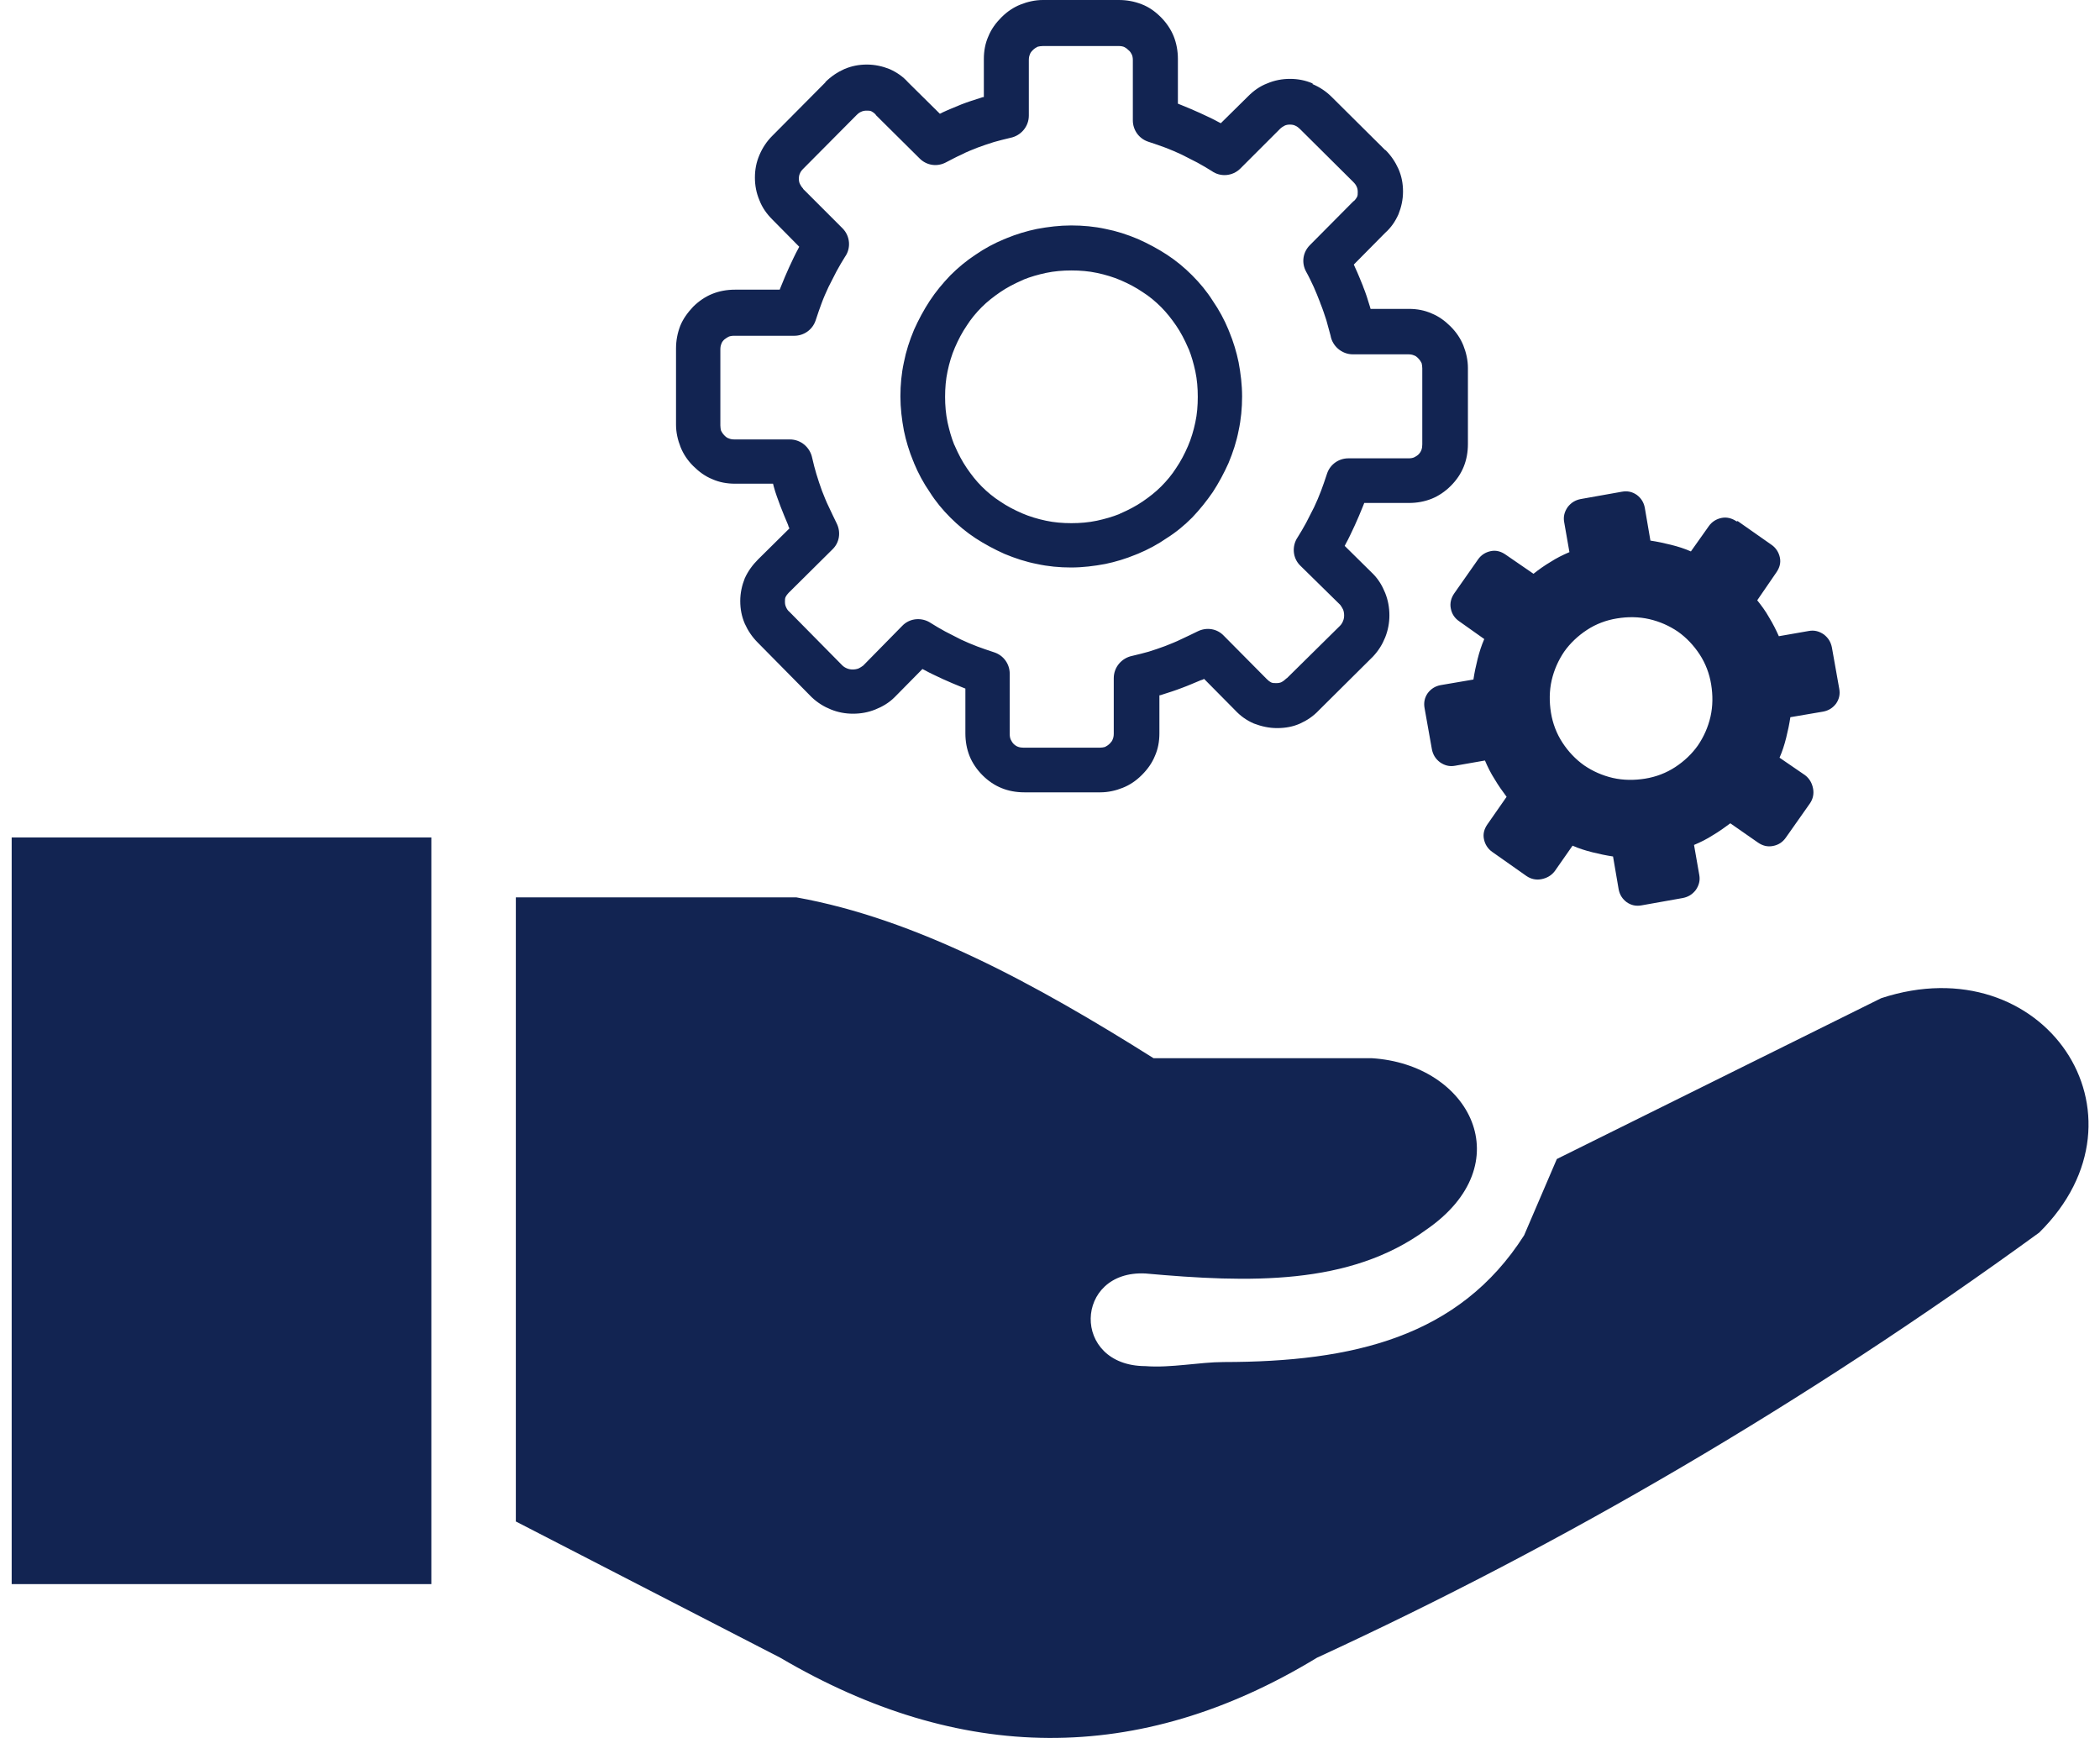<svg width="116" height="96" viewBox="0 0 116 96" fill="none" xmlns="http://www.w3.org/2000/svg">
<path fill-rule="evenodd" clip-rule="evenodd" d="M28.494 84.041V49.569H43.997C50.571 50.748 57.144 54.311 63.718 58.451H75.759C81.211 58.779 84.064 64.304 78.77 67.934C74.545 71.03 68.976 70.855 63.266 70.343C59.329 70.149 59.156 75.443 63.266 75.46C64.691 75.57 66.243 75.237 67.598 75.235C74.727 75.228 80.598 73.865 84.189 68.235L85.997 64.02L103.911 55.138C112.875 52.186 119.244 61.564 112.642 68.084C99.667 77.523 86.359 85.293 72.75 91.565C62.865 97.578 52.981 97.374 43.096 91.565L28.494 84.041ZM95.928 28.802C95.676 28.628 95.389 28.55 95.099 28.608C94.81 28.666 94.559 28.82 94.385 29.071L93.402 30.459C93.056 30.305 92.689 30.189 92.302 30.093C91.918 29.997 91.551 29.919 91.166 29.861L90.856 28.049C90.799 27.74 90.644 27.509 90.413 27.336C90.163 27.162 89.893 27.104 89.585 27.162L87.309 27.567C87.02 27.625 86.788 27.761 86.595 28.011C86.422 28.262 86.345 28.532 86.402 28.84L86.692 30.498C86.326 30.653 85.979 30.826 85.651 31.038C85.323 31.231 84.997 31.462 84.707 31.694L83.164 30.633C82.914 30.46 82.644 30.383 82.355 30.441C82.064 30.499 81.815 30.653 81.642 30.904L80.331 32.774C80.157 33.024 80.081 33.314 80.138 33.603C80.196 33.912 80.351 34.143 80.601 34.316L81.988 35.299C81.835 35.647 81.718 36.013 81.621 36.398C81.524 36.784 81.447 37.15 81.389 37.535L79.579 37.844C79.269 37.902 79.04 38.056 78.864 38.288C78.691 38.539 78.635 38.809 78.691 39.117L79.096 41.392C79.154 41.681 79.289 41.912 79.541 42.105C79.791 42.279 80.061 42.355 80.369 42.298L82.026 42.008C82.181 42.374 82.355 42.721 82.566 43.049C82.759 43.377 82.991 43.705 83.222 44.013L82.161 45.535C81.987 45.785 81.91 46.056 81.969 46.345C82.026 46.634 82.181 46.884 82.43 47.058L84.319 48.388C84.571 48.562 84.861 48.619 85.149 48.562C85.439 48.504 85.689 48.37 85.882 48.119L86.865 46.712C87.212 46.866 87.578 46.981 87.965 47.078C88.35 47.174 88.716 47.251 89.101 47.309L89.411 49.12C89.468 49.429 89.623 49.66 89.855 49.834C90.105 50.008 90.374 50.065 90.683 50.008L92.959 49.603C93.247 49.545 93.479 49.411 93.672 49.16C93.846 48.908 93.922 48.639 93.865 48.33L93.575 46.672C93.942 46.518 94.288 46.345 94.616 46.133C94.945 45.94 95.27 45.708 95.58 45.477L97.103 46.538C97.353 46.712 97.623 46.789 97.931 46.73C98.241 46.672 98.471 46.518 98.646 46.268L99.976 44.379C100.149 44.128 100.207 43.839 100.149 43.55C100.092 43.26 99.958 43.01 99.706 42.817L98.298 41.852C98.453 41.505 98.568 41.139 98.665 40.753C98.762 40.368 98.838 40.002 98.896 39.616L100.708 39.307C101.017 39.249 101.248 39.095 101.422 38.864C101.595 38.613 101.653 38.343 101.595 38.035L101.19 35.76C101.131 35.47 100.997 35.239 100.747 35.046C100.497 34.873 100.227 34.795 99.917 34.853L98.26 35.142C98.106 34.795 97.931 34.448 97.72 34.102C97.527 33.754 97.295 33.446 97.066 33.158L98.125 31.615C98.299 31.364 98.377 31.094 98.319 30.806C98.26 30.517 98.106 30.266 97.855 30.093L95.986 28.782L95.928 28.802ZM89.317 34.16C89.913 34.063 90.511 34.063 91.109 34.2C91.687 34.335 92.209 34.566 92.69 34.893C93.153 35.221 93.556 35.646 93.884 36.146C94.212 36.647 94.424 37.207 94.521 37.804C94.618 38.402 94.618 38.999 94.482 39.597C94.347 40.175 94.115 40.696 93.788 41.177C93.461 41.64 93.036 42.045 92.535 42.372C92.034 42.7 91.475 42.912 90.878 43.009C90.279 43.105 89.684 43.105 89.085 42.97C88.507 42.834 87.985 42.604 87.505 42.276C87.041 41.948 86.636 41.524 86.309 41.023C85.982 40.522 85.769 39.963 85.672 39.365C85.577 38.768 85.577 38.17 85.712 37.573C85.847 36.995 86.079 36.474 86.405 35.992C86.734 35.529 87.158 35.125 87.658 34.797C88.158 34.468 88.718 34.257 89.317 34.16ZM71.812 7.133C71.715 7.037 71.638 6.979 71.542 6.939C71.465 6.901 71.368 6.882 71.252 6.882C71.137 6.882 71.04 6.901 70.963 6.939C70.887 6.979 70.79 7.037 70.711 7.113L70.692 7.133L68.513 9.311C68.09 9.735 67.415 9.793 66.933 9.446C66.683 9.292 66.431 9.137 66.143 8.983C65.835 8.829 65.544 8.674 65.275 8.54C64.984 8.404 64.676 8.27 64.368 8.154C64.098 8.058 63.79 7.942 63.423 7.826C62.903 7.653 62.576 7.171 62.576 6.65V3.316C62.576 3.2 62.556 3.085 62.517 3.007C62.478 2.93 62.42 2.833 62.343 2.776C62.267 2.698 62.188 2.64 62.112 2.602C62.035 2.563 61.918 2.543 61.804 2.543H57.603C57.488 2.543 57.391 2.563 57.314 2.582C57.236 2.622 57.14 2.678 57.044 2.776C56.967 2.853 56.909 2.93 56.889 3.007C56.851 3.085 56.831 3.2 56.831 3.316V6.381C56.831 6.998 56.388 7.499 55.81 7.614C55.482 7.692 55.174 7.768 54.904 7.846C54.595 7.943 54.307 8.039 53.998 8.154C53.708 8.27 53.4 8.386 53.111 8.54C52.802 8.675 52.532 8.829 52.262 8.964C51.761 9.234 51.183 9.138 50.797 8.752L48.388 6.362C48.37 6.342 48.37 6.342 48.37 6.323C48.293 6.246 48.215 6.188 48.139 6.15C48.061 6.111 47.984 6.111 47.869 6.111C47.753 6.111 47.657 6.131 47.579 6.169C47.482 6.208 47.406 6.265 47.309 6.362L44.379 9.312C44.282 9.408 44.224 9.485 44.186 9.582C44.147 9.659 44.128 9.755 44.128 9.871C44.128 9.987 44.147 10.083 44.186 10.16C44.224 10.238 44.282 10.334 44.359 10.412V10.431L46.537 12.609C46.962 13.034 47.02 13.708 46.673 14.19C46.519 14.441 46.365 14.691 46.211 14.98C46.056 15.289 45.902 15.578 45.767 15.848C45.632 16.137 45.496 16.445 45.382 16.754C45.285 17.024 45.17 17.332 45.054 17.699C44.88 18.219 44.398 18.547 43.878 18.547H40.543C40.427 18.547 40.311 18.567 40.235 18.605C40.157 18.644 40.081 18.701 40.003 18.76C39.926 18.836 39.868 18.914 39.849 18.99C39.811 19.068 39.791 19.184 39.791 19.299V23.502C39.791 23.617 39.811 23.713 39.83 23.791C39.869 23.868 39.927 23.965 40.024 24.061C40.101 24.138 40.178 24.196 40.255 24.215C40.333 24.254 40.449 24.273 40.564 24.273H43.629C44.246 24.273 44.748 24.716 44.864 25.295C44.94 25.623 45.017 25.931 45.095 26.182C45.191 26.49 45.288 26.799 45.403 27.107C45.519 27.396 45.635 27.704 45.789 28.014C45.944 28.341 46.078 28.631 46.213 28.901C46.465 29.402 46.367 29.98 45.982 30.347L43.591 32.718L43.571 32.737C43.494 32.815 43.436 32.892 43.398 32.969C43.359 33.047 43.359 33.124 43.359 33.239C43.359 33.355 43.379 33.451 43.417 33.528C43.456 33.624 43.514 33.722 43.61 33.798L46.521 36.748C46.598 36.826 46.694 36.884 46.79 36.922C46.888 36.961 46.984 36.98 47.099 36.98C47.215 36.98 47.331 36.96 47.427 36.922C47.504 36.884 47.601 36.826 47.678 36.768L49.838 34.57C50.261 34.127 50.937 34.089 51.418 34.416C51.669 34.57 51.919 34.725 52.208 34.879C52.517 35.033 52.806 35.187 53.075 35.323C53.365 35.458 53.673 35.593 53.982 35.708C54.252 35.804 54.561 35.92 54.927 36.036C55.448 36.21 55.775 36.691 55.775 37.212V40.547C55.775 40.663 55.795 40.779 55.833 40.856C55.871 40.934 55.929 41.03 55.987 41.088C56.141 41.242 56.315 41.3 56.547 41.3H60.75C60.864 41.3 60.962 41.28 61.038 41.26C61.115 41.222 61.212 41.164 61.308 41.068C61.384 40.99 61.443 40.913 61.463 40.837C61.501 40.759 61.522 40.643 61.522 40.528V37.462C61.522 36.845 61.965 36.344 62.543 36.228C62.87 36.151 63.18 36.074 63.45 35.997C63.758 35.9 64.046 35.803 64.356 35.688C64.644 35.572 64.953 35.456 65.261 35.302C65.589 35.148 65.879 35.013 66.149 34.878C66.65 34.627 67.228 34.724 67.595 35.11L69.965 37.501L69.985 37.52C70.061 37.598 70.138 37.656 70.214 37.694C70.293 37.733 70.39 37.733 70.505 37.733C70.621 37.733 70.717 37.714 70.795 37.675C70.872 37.636 70.948 37.578 71.027 37.502C71.045 37.482 71.065 37.463 71.084 37.463L74.014 34.571C74.093 34.494 74.15 34.398 74.188 34.301C74.228 34.205 74.247 34.108 74.247 33.993C74.247 33.877 74.228 33.762 74.188 33.666C74.15 33.588 74.093 33.492 74.035 33.414L71.837 31.255C71.392 30.831 71.353 30.156 71.682 29.674C71.837 29.423 71.99 29.173 72.145 28.884C72.298 28.576 72.453 28.286 72.588 28.016C72.724 27.727 72.858 27.419 72.973 27.11C73.07 26.84 73.187 26.532 73.302 26.165C73.475 25.644 73.956 25.317 74.478 25.317H77.813C77.93 25.317 78.044 25.298 78.121 25.259C78.198 25.22 78.295 25.162 78.353 25.104C78.507 24.95 78.564 24.777 78.564 24.545V20.343C78.564 20.227 78.546 20.131 78.526 20.054C78.488 19.977 78.429 19.88 78.333 19.784C78.256 19.707 78.18 19.648 78.103 19.63C78.025 19.591 77.91 19.572 77.795 19.572H74.728C74.112 19.572 73.592 19.109 73.496 18.531C73.419 18.261 73.341 17.972 73.264 17.683C73.167 17.394 73.071 17.085 72.936 16.758C72.936 16.738 72.917 16.719 72.917 16.699C72.8 16.391 72.686 16.121 72.569 15.852C72.433 15.562 72.299 15.273 72.146 15.003C71.876 14.502 71.972 13.924 72.358 13.538L74.749 11.129C74.749 11.109 74.769 11.109 74.787 11.109C74.864 11.032 74.922 10.955 74.961 10.877C74.999 10.8 74.999 10.723 74.999 10.607C74.999 10.491 74.98 10.395 74.942 10.318C74.904 10.221 74.845 10.145 74.749 10.048L71.799 7.118L71.812 7.133ZM72.506 4.647C72.912 4.82 73.258 5.052 73.566 5.36L76.516 8.29H76.535C76.843 8.599 77.075 8.946 77.248 9.331C77.424 9.736 77.5 10.141 77.5 10.584C77.5 11.029 77.403 11.452 77.248 11.838C77.075 12.224 76.843 12.57 76.517 12.859L74.781 14.614C74.801 14.671 74.84 14.729 74.858 14.787C75.013 15.115 75.148 15.462 75.283 15.789C75.283 15.809 75.302 15.828 75.302 15.848C75.438 16.175 75.553 16.541 75.669 16.927L75.708 17.062H77.828C78.271 17.062 78.694 17.14 79.081 17.314C79.465 17.468 79.812 17.719 80.122 18.027L80.14 18.046C80.448 18.355 80.68 18.702 80.835 19.087C80.988 19.473 81.085 19.897 81.085 20.322V24.524C81.085 25.43 80.777 26.201 80.14 26.837C79.832 27.146 79.465 27.396 79.081 27.55C78.694 27.704 78.271 27.782 77.828 27.782H75.359C75.34 27.84 75.302 27.917 75.282 27.975C75.147 28.323 74.992 28.669 74.838 29.016C74.665 29.382 74.51 29.73 74.337 30.038L74.278 30.153L75.782 31.638L75.841 31.696C76.149 32.005 76.361 32.371 76.516 32.756C76.669 33.142 76.748 33.547 76.748 33.99C76.748 34.414 76.669 34.819 76.516 35.205C76.361 35.591 76.149 35.938 75.841 36.266L75.803 36.304L72.853 39.234C72.545 39.562 72.196 39.794 71.812 39.967C71.427 40.141 71.002 40.218 70.539 40.218C70.096 40.218 69.673 40.121 69.267 39.967C68.862 39.794 68.515 39.544 68.228 39.234L66.512 37.5C66.453 37.538 66.395 37.558 66.319 37.577C65.99 37.713 65.644 37.867 65.278 38.001C64.931 38.136 64.564 38.252 64.198 38.368C64.139 38.388 64.101 38.407 64.043 38.407V40.508C64.043 40.951 63.967 41.375 63.793 41.761C63.638 42.146 63.388 42.494 63.08 42.802L63.06 42.821C62.752 43.129 62.406 43.361 62.019 43.515C61.635 43.67 61.21 43.766 60.787 43.766H56.584C55.677 43.766 54.907 43.458 54.27 42.821C53.962 42.512 53.711 42.146 53.557 41.761C53.403 41.375 53.326 40.951 53.326 40.508V38.035C53.268 38.015 53.19 37.977 53.132 37.957C52.785 37.822 52.439 37.668 52.091 37.514C51.724 37.34 51.378 37.186 51.069 37.013L50.953 36.955L49.469 38.459L49.411 38.517C49.102 38.825 48.736 39.038 48.35 39.191C47.965 39.346 47.561 39.423 47.117 39.423C46.693 39.423 46.288 39.346 45.903 39.191C45.517 39.036 45.17 38.825 44.842 38.517L44.803 38.478L41.853 35.49C41.545 35.181 41.314 34.834 41.14 34.449C40.967 34.044 40.89 33.639 40.89 33.196C40.89 32.752 40.986 32.329 41.14 31.943C41.314 31.558 41.565 31.21 41.873 30.902L43.608 29.186C43.569 29.128 43.55 29.07 43.531 28.993C43.396 28.665 43.242 28.318 43.106 27.952C42.971 27.585 42.837 27.239 42.74 26.873L42.701 26.718H40.601C40.156 26.718 39.732 26.641 39.347 26.468C38.961 26.314 38.615 26.062 38.306 25.754L38.286 25.735C37.978 25.427 37.747 25.079 37.593 24.694C37.439 24.308 37.342 23.884 37.342 23.46V19.258C37.342 18.815 37.419 18.41 37.573 18.005C37.727 17.62 37.978 17.273 38.286 16.945C38.595 16.637 38.961 16.386 39.347 16.232C39.732 16.077 40.156 16 40.601 16H43.068C43.088 15.942 43.126 15.865 43.146 15.808C43.281 15.46 43.435 15.113 43.589 14.767C43.763 14.4 43.917 14.053 44.09 13.744L44.148 13.629L42.664 12.126C42.355 11.818 42.105 11.47 41.951 11.065C41.777 10.66 41.7 10.236 41.7 9.812C41.7 9.368 41.777 8.963 41.951 8.559C42.124 8.154 42.355 7.807 42.664 7.499L45.594 4.549V4.531C45.904 4.223 46.25 3.991 46.635 3.817C47.041 3.644 47.445 3.566 47.888 3.566C48.333 3.566 48.757 3.663 49.141 3.817C49.527 3.991 49.874 4.223 50.163 4.549L51.917 6.284C51.976 6.264 52.033 6.226 52.072 6.207C52.4 6.053 52.747 5.918 53.113 5.764C53.46 5.629 53.826 5.513 54.192 5.398C54.25 5.378 54.288 5.359 54.346 5.359V3.258C54.346 2.815 54.423 2.391 54.597 2.005C54.752 1.62 55.002 1.273 55.31 0.964L55.33 0.945C55.639 0.637 55.985 0.405 56.371 0.251C56.757 0.097 57.179 0 57.603 0H61.806C62.249 0 62.653 0.077 63.058 0.232C63.464 0.386 63.812 0.637 64.12 0.945C64.428 1.253 64.678 1.62 64.833 2.005C64.986 2.391 65.065 2.815 65.065 3.258V5.726C65.122 5.745 65.2 5.784 65.256 5.803C65.604 5.939 65.951 6.093 66.297 6.247C66.664 6.42 67.01 6.574 67.32 6.748L67.435 6.806L68.939 5.322C69.247 5.012 69.594 4.762 69.999 4.608C70.404 4.435 70.829 4.357 71.252 4.357C71.697 4.357 72.101 4.435 72.506 4.608V4.647ZM59.184 12.453C59.821 12.453 60.456 12.512 61.073 12.646C61.671 12.762 62.269 12.955 62.865 13.206C63.425 13.457 63.965 13.745 64.466 14.073C64.968 14.401 65.431 14.786 65.853 15.21C66.278 15.635 66.663 16.097 66.992 16.618C67.338 17.119 67.628 17.658 67.86 18.217C67.879 18.256 67.879 18.295 67.898 18.314C68.13 18.873 68.303 19.451 68.418 20.01C68.535 20.627 68.611 21.263 68.611 21.898C68.611 22.534 68.553 23.171 68.418 23.788C68.303 24.386 68.11 24.983 67.86 25.581C67.608 26.14 67.32 26.679 66.992 27.181C66.645 27.682 66.278 28.144 65.853 28.588C65.431 29.012 64.968 29.398 64.446 29.726C63.946 30.073 63.405 30.361 62.846 30.593C62.808 30.613 62.77 30.613 62.749 30.631C62.189 30.863 61.611 31.037 61.054 31.152C60.436 31.268 59.799 31.346 59.165 31.346C58.529 31.346 57.893 31.288 57.276 31.152C56.678 31.037 56.08 30.843 55.482 30.593C54.923 30.342 54.383 30.052 53.882 29.726C53.381 29.398 52.919 29.012 52.495 28.588C52.071 28.164 51.685 27.701 51.357 27.181C51.01 26.679 50.721 26.14 50.489 25.581C50.47 25.542 50.47 25.503 50.45 25.484C50.219 24.925 50.045 24.347 49.93 23.788C49.814 23.171 49.737 22.535 49.737 21.898C49.737 21.262 49.795 20.626 49.93 20.01C50.046 19.412 50.238 18.815 50.489 18.217C50.739 17.658 51.029 17.118 51.357 16.618C51.685 16.117 52.071 15.654 52.495 15.21C52.919 14.786 53.382 14.401 53.882 14.073C54.383 13.726 54.923 13.436 55.482 13.206C55.521 13.186 55.56 13.186 55.579 13.166C56.139 12.935 56.716 12.762 57.276 12.646C57.893 12.531 58.529 12.453 59.165 12.453H59.184ZM60.592 15.075C60.148 14.979 59.666 14.939 59.184 14.939C58.702 14.939 58.24 14.979 57.777 15.075C57.334 15.171 56.929 15.287 56.544 15.442C56.524 15.461 56.505 15.461 56.466 15.48C56.023 15.673 55.618 15.885 55.252 16.135C54.886 16.386 54.538 16.656 54.23 16.964C53.921 17.273 53.633 17.62 53.401 17.987C53.15 18.353 52.938 18.758 52.746 19.201C52.571 19.607 52.437 20.049 52.341 20.512C52.245 20.956 52.205 21.437 52.205 21.919C52.205 22.401 52.245 22.863 52.341 23.326C52.438 23.769 52.553 24.174 52.707 24.559C52.726 24.579 52.726 24.598 52.746 24.637C52.938 25.08 53.151 25.484 53.401 25.851C53.651 26.218 53.921 26.565 54.23 26.873C54.538 27.182 54.886 27.47 55.252 27.702C55.618 27.953 56.023 28.165 56.466 28.357C56.871 28.531 57.315 28.665 57.777 28.762C58.221 28.859 58.703 28.898 59.184 28.898C59.665 28.898 60.129 28.859 60.592 28.762C61.035 28.665 61.44 28.55 61.826 28.396C61.845 28.377 61.864 28.377 61.903 28.357C62.346 28.164 62.75 27.952 63.117 27.702C63.484 27.451 63.83 27.182 64.138 26.873C64.447 26.564 64.737 26.217 64.969 25.851C65.219 25.484 65.432 25.08 65.623 24.637C65.797 24.232 65.931 23.788 66.028 23.326C66.125 22.883 66.163 22.401 66.163 21.919C66.163 21.437 66.125 20.974 66.028 20.512C65.931 20.069 65.816 19.663 65.661 19.278C65.642 19.258 65.642 19.24 65.623 19.2C65.432 18.757 65.218 18.352 64.969 17.986C64.716 17.619 64.447 17.273 64.138 16.963C63.83 16.655 63.484 16.366 63.117 16.134C62.75 15.883 62.346 15.671 61.903 15.479C61.498 15.307 61.055 15.171 60.592 15.075ZM0.645 46.257H23.827V87.502H0.645V46.257Z" fill="#122452"/>
</svg>
